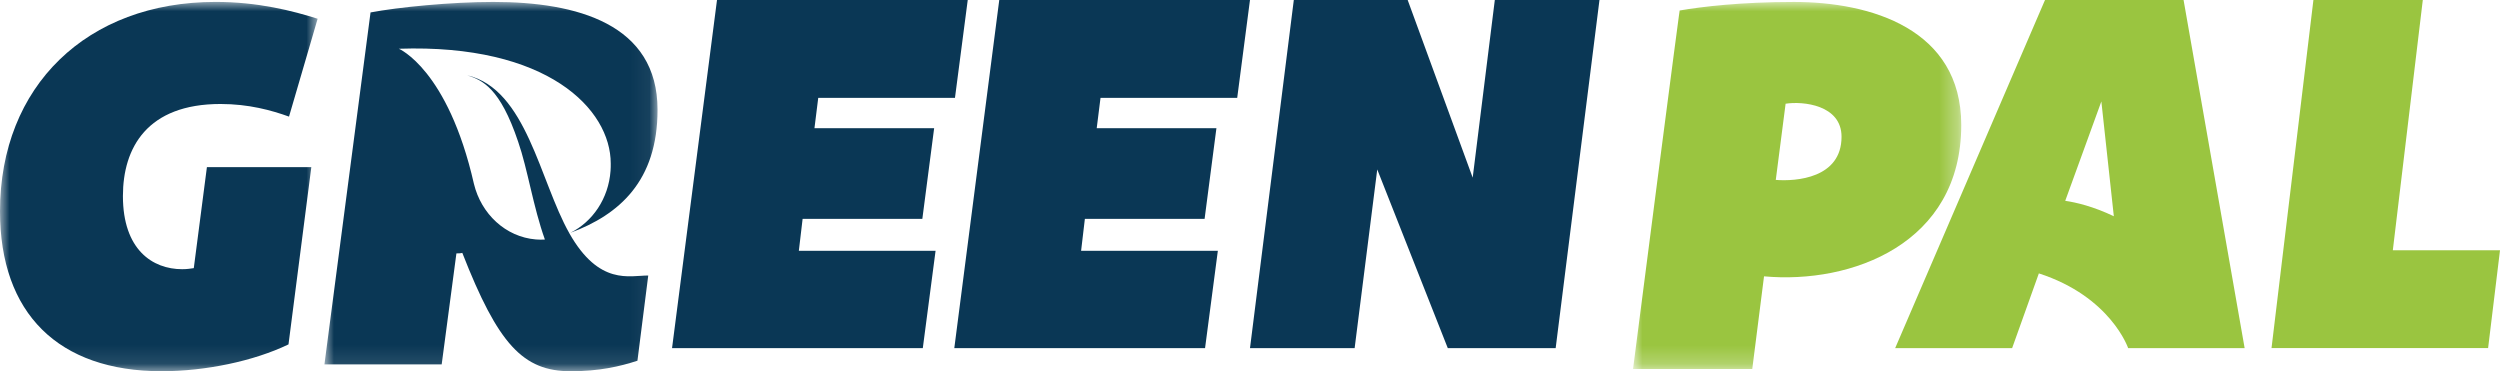 <svg width="134.682" height="20" viewBox="0 0 134.682 20" xmlns="http://www.w3.org/2000/svg" xmlns:xlink="http://www.w3.org/1999/xlink">
    <defs>
        <path id="8sqfin8wfa" d="M0 0h17.112v19.896H0z"/>
        <path id="dzio9t1lyc" d="M0 0h17.682v19.775H0z"/>
        <path id="0falgwz2xe" d="M0 0h17.946v19.896H0z"/>
    </defs>
    <g fill="none" fill-rule="evenodd">
        <g transform="translate(0 .103)">
            <mask id="243zd0u3ob" fill="#fff">
                <use xlink:href="#8sqfin8wfa"/>
            </mask>
            <path d="m16.772 8.9-1.23 9.551c-1.883.907-4.5 1.445-6.828 1.445C3.14 19.896 0 16.78 0 11.28 0 4.534 4.683 0 11.618 0c2.276 0 4.16.482 5.494.907L15.57 6.179c-.942-.34-2.172-.68-3.69-.68-3.95 0-5.258 2.352-5.258 4.96 0 2.89 1.595 3.94 3.192 3.94.261 0 .444-.03.626-.057l.707-5.443h5.626z" fill="#0A3755" mask="url(#243zd0u3ob)"/>
        </g>
        <path fill="#0A3755" d="m44.081 5.271-.204 1.636h6.448l-.636 4.884h-6.45l-.203 1.72h7.366l-.688 5.243H36.205L38.627 0h13.508l-.688 5.271zM59.288 5.271l-.205 1.636h6.449l-.637 4.884h-6.45l-.203 1.72h7.367l-.689 5.243H51.411L53.833 0H67.34l-.688 5.271zM86.168 0l-2.36 18.754h-5.812l-3.8-9.626-1.218 9.626h-5.637L69.701 0h6.134l3.503 9.571L80.53 0z"/>
        <g transform="translate(87.976 .105)">
            <mask id="y11zf5gzxd" fill="#fff">
                <use xlink:href="#dzio9t1lyc"/>
            </mask>
            <path d="M7.691 9.587c1.084.086 3.542-.087 3.542-2.324 0-1.723-2.088-1.925-3.013-1.781L7.69 9.587zm9.991-2.957c0 6.401-5.92 8.582-10.625 8.152l-.634 4.993H0C2.485.488 2.512.46 2.512.46c1.162-.2 3.276-.46 6.157-.46 4.15 0 9.013 1.464 9.013 6.63z" fill="#9AC540" mask="url(#y11zf5gzxd)"/>
        </g>
        <path fill="#9AC540" d="M128.908 13.483h5.774l-.641 5.27h-11.668L124.63 0h5.893zM111.26 10.819l1.946-5.354.672 6.185c-1.108-.53-2.029-.745-2.618-.831zM117.635 0h-7.465l-8.072 18.754h6.301l1.44-4.026c3.873 1.254 4.81 4.026 4.81 4.026h6.276L117.635 0z"/>
        <g transform="translate(17.478 .104)">
            <mask id="1jo1yrby1f" fill="#fff">
                <use xlink:href="#0falgwz2xe"/>
            </mask>
            <path d="M13.196 12.465c-1.604-2.831-2.304-7.763-5.502-8.512.804.255 1.765.667 2.742 3.578.513 1.478.81 3.508 1.441 5.27-.16.01-.321.009-.485-.005-1.637-.134-2.947-1.38-3.338-2.994-1.403-6.17-4.045-7.28-4.045-7.28 8.002-.273 11.415 3.25 11.415 6.182.003.13-.001.262-.01.395-.109 1.502-.973 2.747-2.163 3.339 2.627-.972 4.695-2.788 4.695-6.628 0-4.62-4.335-5.81-8.854-5.81-2.247 0-5.128.284-6.608.566L0 19.527h6.317l.793-5.98c.106 0 .212 0 .318-.028 1.928 4.932 3.276 6.377 5.84 6.377 1.533 0 2.643-.255 3.595-.567l.582-4.591c-1.005 0-2.645.558-4.25-2.273" fill="#0A3755" mask="url(#1jo1yrby1f)"/>
        </g>
    </g>
</svg>

